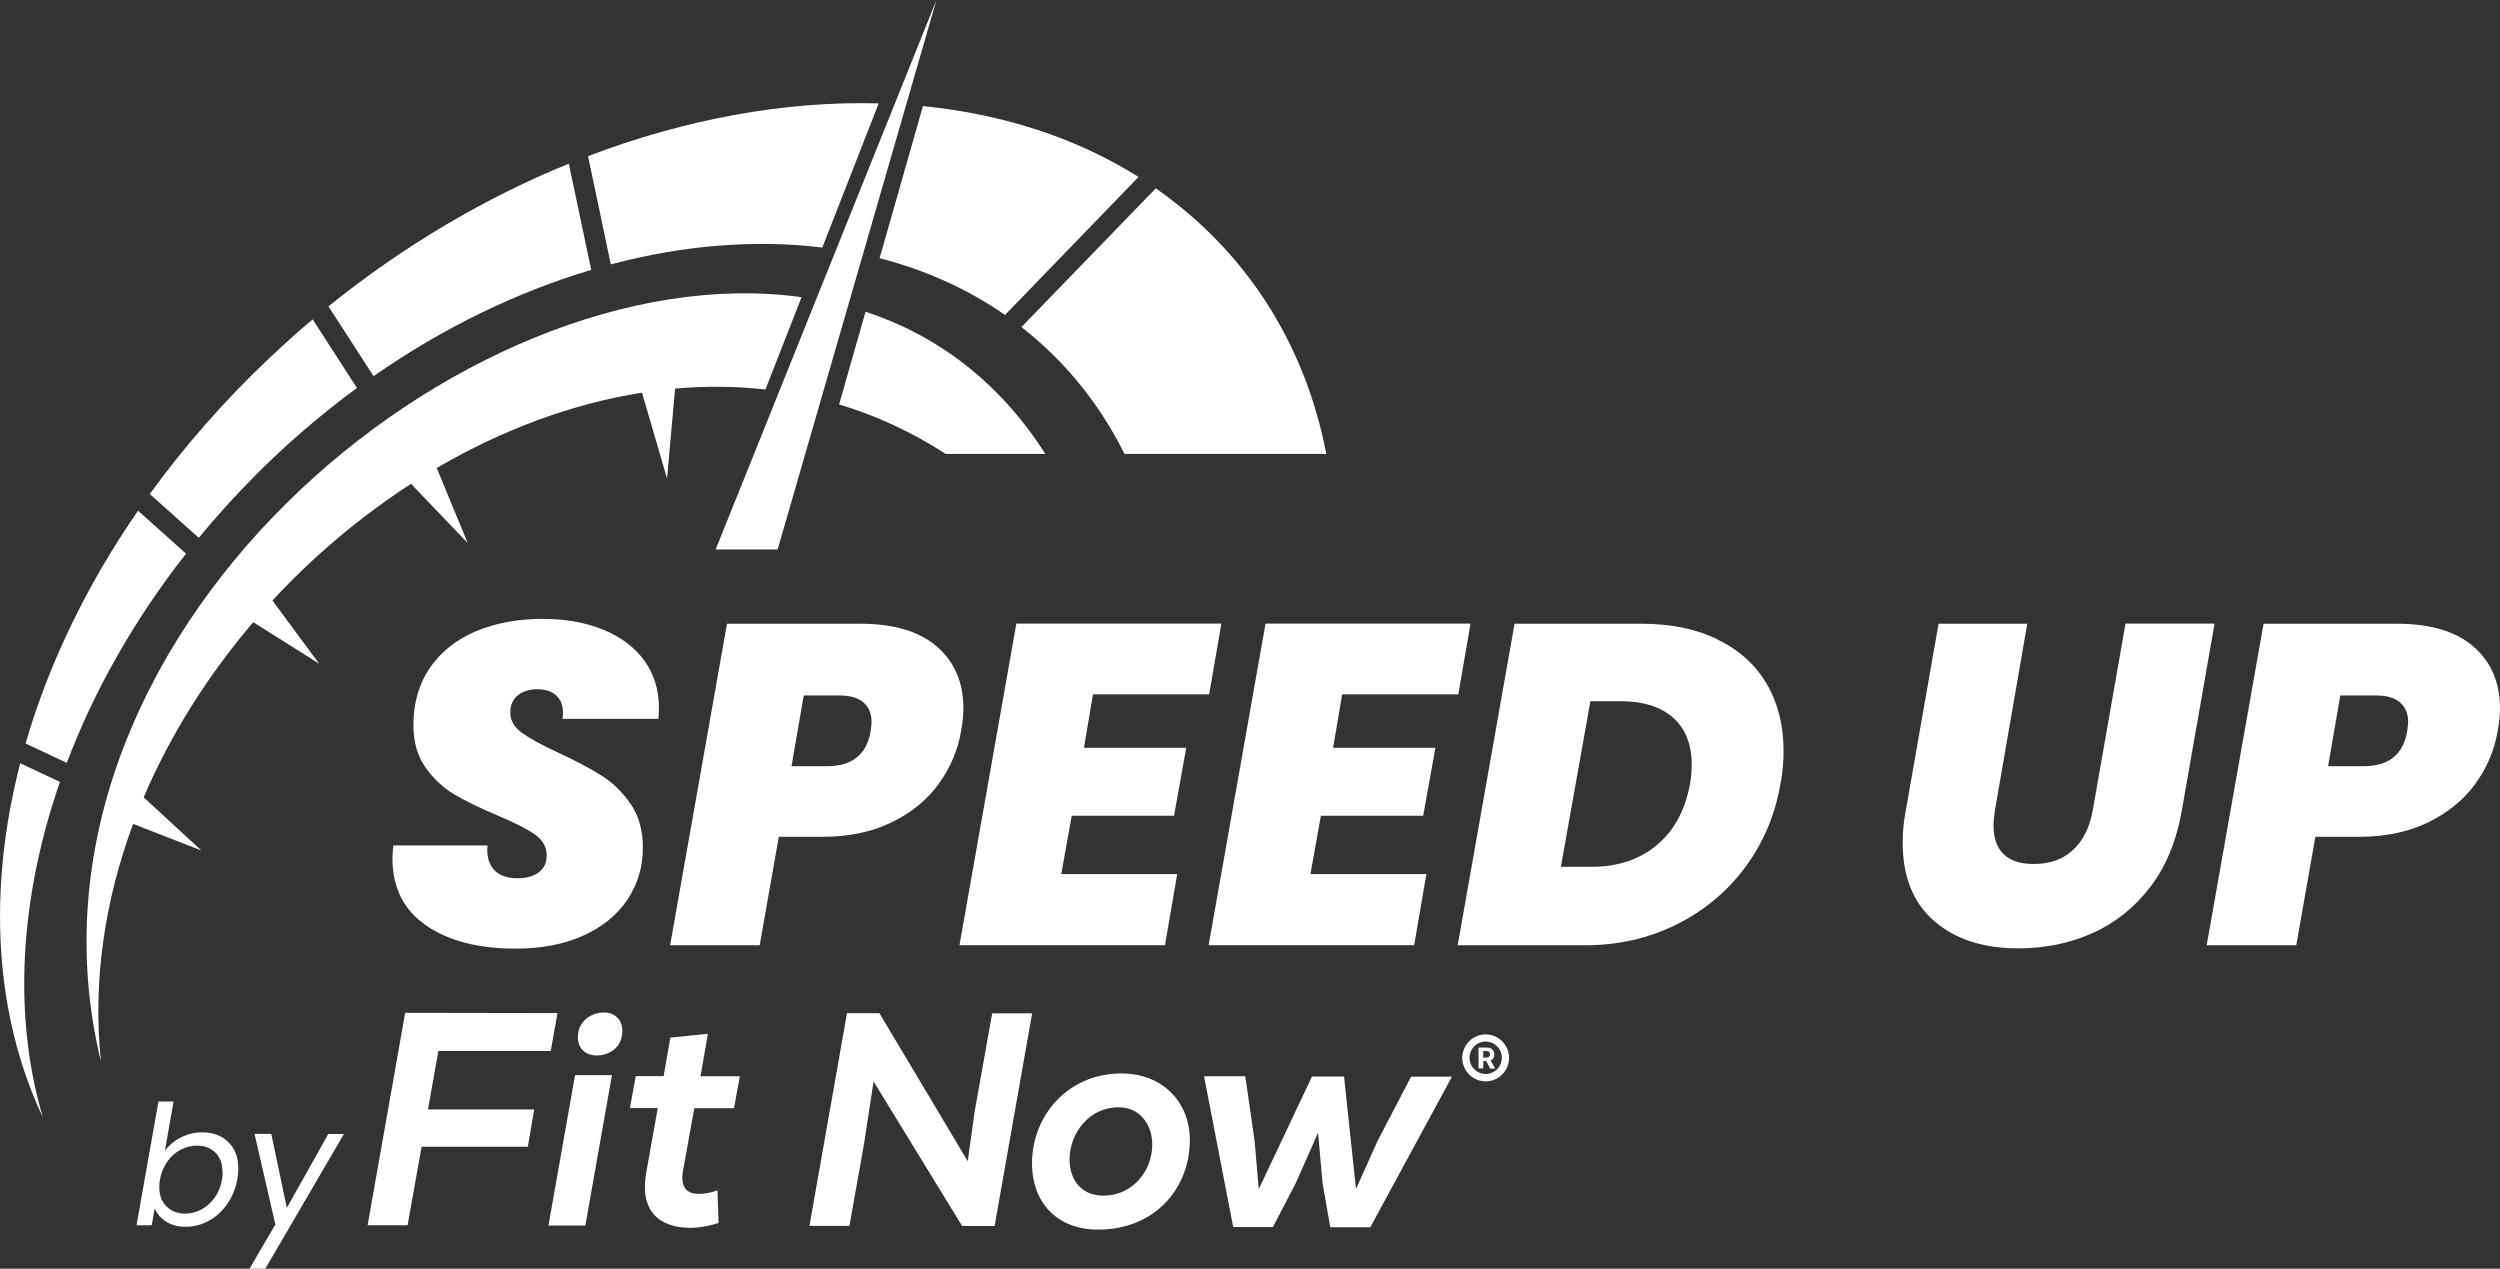 <svg width="335" height="170" viewBox="0 0 335 170" fill="none" xmlns="http://www.w3.org/2000/svg">
<rect x="0" y="0" width="335" height="170" fill="#333333" stroke="none"/>
<g clip-path="url(#clip0_501_860)">
<path d="M57.124 124.019C54.105 121.966 52.588 118.956 52.588 115.004C52.588 114.679 52.622 114.115 52.707 113.293H65.326C65.206 114.679 65.479 115.757 66.178 116.526C66.86 117.296 67.918 117.69 69.35 117.69C70.526 117.69 71.464 117.433 72.18 116.903C72.897 116.373 73.255 115.62 73.255 114.645C73.255 113.499 72.743 112.575 71.703 111.839C70.663 111.104 68.992 110.249 66.673 109.274C64.354 108.298 62.444 107.375 60.943 106.485C59.443 105.613 58.147 104.415 57.038 102.876C55.947 101.353 55.401 99.438 55.401 97.162C55.401 94.186 56.135 91.637 57.601 89.499C59.068 87.361 61.097 85.736 63.723 84.607C66.349 83.495 69.333 82.93 72.709 82.93C75.761 82.93 78.456 83.409 80.809 84.367C83.162 85.325 85.003 86.694 86.316 88.49C87.629 90.286 88.294 92.407 88.294 94.853C88.294 95.503 88.277 95.999 88.226 96.324H75.369C75.403 96.119 75.437 95.828 75.437 95.469C75.437 94.494 75.13 93.724 74.516 93.177C73.903 92.629 73.067 92.356 72.027 92.356C70.987 92.356 70.049 92.629 69.384 93.177C68.719 93.724 68.378 94.494 68.378 95.469C68.378 96.529 68.889 97.436 69.93 98.189C70.97 98.941 72.573 99.831 74.772 100.84C77.126 101.935 79.069 102.961 80.587 103.919C82.105 104.877 83.418 106.143 84.509 107.734C85.6 109.325 86.146 111.275 86.146 113.601C86.146 116.167 85.447 118.477 84.083 120.546C82.701 122.599 80.74 124.207 78.166 125.37C75.608 126.534 72.573 127.115 69.094 127.115C64.132 127.115 60.142 126.089 57.124 124.036V124.019Z" fill="white"/>
<path d="M125.774 105.066C124.205 107.204 122.108 108.914 119.465 110.197C116.822 111.48 113.753 112.13 110.274 112.13H104.357L101.799 126.67H89.795L97.417 83.58H115.27C119.772 83.58 123.216 84.607 125.57 86.659C127.923 88.712 129.099 91.483 129.099 94.939C129.099 95.794 128.997 96.786 128.792 97.932C128.349 100.532 127.343 102.91 125.774 105.048V105.066ZM116.669 97.949C116.754 97.385 116.788 96.974 116.788 96.735C116.788 95.64 116.43 94.768 115.714 94.135C114.998 93.502 113.923 93.194 112.457 93.194H107.699L106.062 102.671H110.82C114.196 102.671 116.14 101.097 116.669 97.966V97.949Z" fill="white"/>
<path d="M146.458 93.057L145.247 100.207H158.957L157.32 109.308H143.611L142.212 117.125H157.746L156.109 126.653H128.571L136.193 83.563H163.663L162.026 93.04H146.492L146.458 93.057Z" fill="white"/>
<path d="M179.846 93.057L178.635 100.207H192.345L190.708 109.308H176.998L175.6 117.125H191.134L189.497 126.653H161.958L169.58 83.563H197.051L195.414 93.04H179.88L179.846 93.057Z" fill="white"/>
<path d="M230.165 85.701C233.047 87.104 235.247 89.088 236.747 91.654C238.248 94.22 238.998 97.214 238.998 100.635C238.998 102.192 238.862 103.663 238.572 105.1C237.839 109.257 236.27 112.969 233.849 116.219C231.427 119.486 228.358 122.035 224.658 123.882C220.94 125.73 216.831 126.67 212.329 126.67H195.329L202.951 83.58H219.951C223.89 83.58 227.301 84.282 230.183 85.684L230.165 85.701ZM221.998 113.259C224.317 111.326 225.8 108.606 226.448 105.1C226.602 104.279 226.687 103.406 226.687 102.465C226.687 99.728 225.851 97.641 224.197 96.17C222.526 94.699 220.19 93.964 217.189 93.964H213.114L209.158 116.15H213.301C216.797 116.15 219.696 115.175 222.015 113.242L221.998 113.259Z" fill="white"/>
<path d="M271.653 83.58L267.322 108.572C267.202 109.308 267.134 109.992 267.134 110.642C267.134 112.267 267.577 113.533 268.447 114.422C269.317 115.312 270.664 115.774 272.505 115.774C274.705 115.774 276.461 115.141 277.808 113.875C279.156 112.609 280.025 110.847 280.434 108.555L284.817 83.563H296.753L292.371 108.555C291.672 112.626 290.273 116.047 288.159 118.819C286.044 121.59 283.47 123.66 280.417 125.028C277.365 126.397 274.04 127.081 270.425 127.081C265.753 127.081 262.001 125.866 259.188 123.42C256.357 120.974 254.959 117.467 254.959 112.917C254.959 111.446 255.095 110.009 255.385 108.572L259.768 83.58H271.653Z" fill="white"/>
<path d="M331.675 105.066C330.106 107.204 328.009 108.914 325.366 110.197C322.723 111.48 319.653 112.13 316.175 112.13H310.258L307.7 126.67H295.696L303.318 83.58H321.171C325.673 83.58 329.117 84.607 331.47 86.659C333.823 88.712 335 91.483 335 94.939C335 95.794 334.898 96.786 334.693 97.932C334.25 100.532 333.244 102.91 331.675 105.048V105.066ZM322.569 97.949C322.654 97.385 322.689 96.974 322.689 96.735C322.689 95.64 322.33 94.768 321.614 94.135C320.898 93.502 319.824 93.194 318.357 93.194H313.6L311.963 102.671H316.72C320.097 102.671 322.041 101.097 322.569 97.966V97.949Z" fill="white"/>
<path d="M24.231 152.432C25.1 151.97 26.055 151.731 27.095 151.731C28.562 151.731 29.721 152.175 30.608 153.048C31.495 153.937 31.938 155.118 31.938 156.623C31.938 157.051 31.887 157.513 31.802 158.009C31.58 159.24 31.137 160.352 30.455 161.327C29.773 162.302 28.954 163.055 27.982 163.585C27.01 164.115 25.97 164.389 24.896 164.389C23.821 164.389 22.952 164.15 22.236 163.688C21.519 163.226 21.025 162.627 20.735 161.926L20.326 164.184H18.297L21.23 147.608H23.259L22.099 154.194C22.645 153.458 23.361 152.86 24.248 152.398L24.231 152.432ZM29.807 156.999C29.807 155.905 29.483 155.049 28.852 154.433C28.204 153.818 27.385 153.51 26.379 153.51C25.629 153.51 24.913 153.698 24.214 154.057C23.515 154.416 22.918 154.947 22.423 155.648C21.929 156.349 21.588 157.153 21.434 158.06C21.366 158.368 21.349 158.71 21.349 159.086C21.349 160.181 21.673 161.036 22.321 161.669C22.969 162.302 23.787 162.627 24.793 162.627C25.561 162.627 26.277 162.439 26.976 162.08C27.675 161.721 28.255 161.19 28.766 160.489C29.261 159.788 29.602 158.984 29.756 158.043C29.807 157.735 29.841 157.393 29.841 157.016L29.807 156.999Z" fill="white"/>
<path d="M36.355 151.953L38.435 161.858L43.994 151.953H46.091L35.553 170H33.439L36.9 164.081L34.104 151.936H36.355V151.953Z" fill="white"/>
<path fill-rule="evenodd" clip-rule="evenodd" d="M2.711 102.277C-1.671 119.246 -0.784 135.891 5.746 149.729C1.722 136.181 2.609 120.427 8.031 104.775L2.711 102.277Z" fill="white"/>
<path fill-rule="evenodd" clip-rule="evenodd" d="M18.501 68.424C11.527 78.517 6.48 89.106 3.427 99.626L8.952 102.226C12.584 92.612 17.939 83.084 24.93 74.189L18.501 68.441V68.424Z" fill="white"/>
<path fill-rule="evenodd" clip-rule="evenodd" d="M136.875 43.826C138.444 45.057 139.961 46.392 141.394 47.828C145.23 51.677 148.317 56.057 150.687 60.829H177.731C175.48 49.197 170.058 38.728 161.31 30.466C159.281 28.55 157.133 26.822 154.882 25.231L136.892 43.809L136.875 43.826Z" fill="white"/>
<path fill-rule="evenodd" clip-rule="evenodd" d="M117.879 34.605C123.95 36.162 129.628 38.694 134.675 42.201L152.563 23.709C144.122 18.406 134.266 15.276 123.677 14.215L117.862 34.605H117.879Z" fill="white"/>
<path fill-rule="evenodd" clip-rule="evenodd" d="M81.849 35.427C91.568 32.844 101.202 32.074 110.189 33.169L117.743 13.856C105.244 13.514 91.926 15.926 78.796 20.921L81.849 35.427Z" fill="white"/>
<path fill-rule="evenodd" clip-rule="evenodd" d="M50.047 50.411C59.426 43.877 69.35 39.104 79.223 36.162L76.222 21.93C65.087 26.463 54.139 32.878 44.011 41.054L50.047 50.394V50.411Z" fill="white"/>
<path fill-rule="evenodd" clip-rule="evenodd" d="M34.189 63.72C38.537 59.358 43.107 55.458 47.83 51.985L41.896 42.799C39.935 44.441 38.009 46.169 36.133 47.948C30.028 53.713 24.674 59.854 20.07 66.2L26.635 72.068C28.988 69.211 31.495 66.423 34.189 63.737" fill="white"/>
<path fill-rule="evenodd" clip-rule="evenodd" d="M112.44 54.192C117.351 55.663 122.142 57.853 126.729 60.829H140.081C133.823 51.044 125.467 44.886 115.986 41.773L112.44 54.192ZM13.522 142.22C12.397 131.392 14.068 120.581 17.836 110.402L21.076 111.668L26.976 113.961L22.321 109.667L19.251 106.844C22.849 98.411 27.88 90.457 33.933 83.375L37.412 85.564L42.766 88.934L38.997 83.837L36.508 80.467C42.05 74.48 48.342 69.194 55.077 64.832L58.283 68.185L62.665 72.752L60.244 66.885L58.522 62.711C67.218 57.63 76.563 54.106 86.026 52.618L87.612 58.041L89.385 64.131L89.948 57.819L90.46 52.071C94.501 51.712 98.559 51.746 102.567 52.191L107.409 39.823C62.017 33.511 -0.171 85.838 13.522 142.22Z" fill="white"/>
<path fill-rule="evenodd" clip-rule="evenodd" d="M95.899 73.624L125.484 0L104.204 73.624H95.899Z" fill="white"/>
<path d="M49.263 164.167L54.293 135.719L74.704 135.754L73.8 140.834H58.743L57.345 148.669H71.584L70.731 153.664H56.493L54.617 164.184H49.263V164.167Z" fill="white"/>
<path d="M82.002 144.067L78.438 164.218H73.493L77.057 144.067H82.002ZM77.432 138.987C77.432 140.578 78.558 141.433 79.939 141.433C81.644 141.433 83.383 140.372 83.4 138.149C83.4 136.558 82.275 135.668 80.962 135.668C79.342 135.668 77.432 136.729 77.432 139.004V138.987Z" fill="white"/>
<path d="M96.309 163.876C95.013 164.287 93.717 164.526 92.54 164.526C88.362 164.526 85.685 162.319 86.589 157.153L88.141 148.481H84.406L85.191 144.204H88.925L89.829 139.038L94.859 138.525L93.87 144.221H99.139L98.355 148.498H93.035L91.517 156.914C91.108 159.275 92.199 160.01 93.7 159.976C94.467 159.976 95.524 159.771 96.138 159.497L96.292 163.893L96.309 163.876Z" fill="white"/>
<path d="M129.679 155.58L130.617 148.857L132.953 135.788H138.307L133.277 164.287H128.929L117.061 144.922L115.748 153.476L113.821 164.269H108.467L113.497 135.771H117.845L129.662 155.58H129.679Z" fill="white"/>
<path d="M159.435 152.655C159.503 159.121 154.831 164.783 147.123 164.766C141.445 164.766 138.324 160.917 138.29 156.042C138.222 149.524 143.099 143.828 150.278 143.845C155.871 143.845 159.4 147.762 159.435 152.655ZM143.321 155.357C143.321 157.923 144.736 160.198 147.822 160.216C151.966 160.216 154.404 156.692 154.404 153.39C154.404 150.79 152.835 148.378 149.903 148.378C145.844 148.378 143.321 151.953 143.321 155.375V155.357Z" fill="white"/>
<path d="M180.101 144.255L181.704 159.326L184.603 152.86L189.088 144.273H194.561L183.614 164.458H178.26L177.219 158.505L176.623 151.782L173.656 158.488L170.569 164.423H165.249L161.344 144.221H166.869L168.114 152.86L168.677 159.343L175.804 144.255H180.152H180.101Z" fill="white"/>
<path d="M199.08 144.905C197.358 144.905 195.942 143.486 195.942 141.758C195.942 140.03 197.358 138.61 199.08 138.61C200.802 138.61 202.217 140.03 202.217 141.758C202.217 143.486 200.802 144.905 199.08 144.905ZM199.08 139.568C197.886 139.568 196.914 140.543 196.914 141.741C196.914 142.938 197.886 143.913 199.08 143.913C200.274 143.913 201.245 142.938 201.245 141.741C201.245 140.543 200.274 139.568 199.08 139.568Z" fill="white"/>
<path d="M198.125 143.195V140.372H199.233C199.438 140.372 199.626 140.407 199.779 140.492C199.932 140.578 200.052 140.68 200.12 140.817C200.188 140.954 200.239 141.125 200.239 141.296C200.239 141.467 200.205 141.638 200.12 141.775C200.035 141.912 199.915 142.014 199.779 142.083C199.626 142.151 199.438 142.186 199.233 142.186H198.5V141.707H199.148C199.267 141.707 199.353 141.707 199.438 141.655C199.506 141.621 199.574 141.57 199.608 141.518C199.643 141.45 199.66 141.382 199.66 141.279C199.66 141.176 199.643 141.108 199.608 141.039C199.574 140.971 199.523 140.92 199.438 140.886C199.37 140.851 199.267 140.834 199.148 140.834H198.756V143.161H198.159L198.125 143.195ZM199.643 141.912L200.342 143.195H199.694L199.012 141.912H199.66H199.643Z" fill="white"/>
</g>
<defs>
<clipPath id="clip0_501_860">
<rect width="335" height="170" fill="white"/>
</clipPath>
</defs>
</svg>
